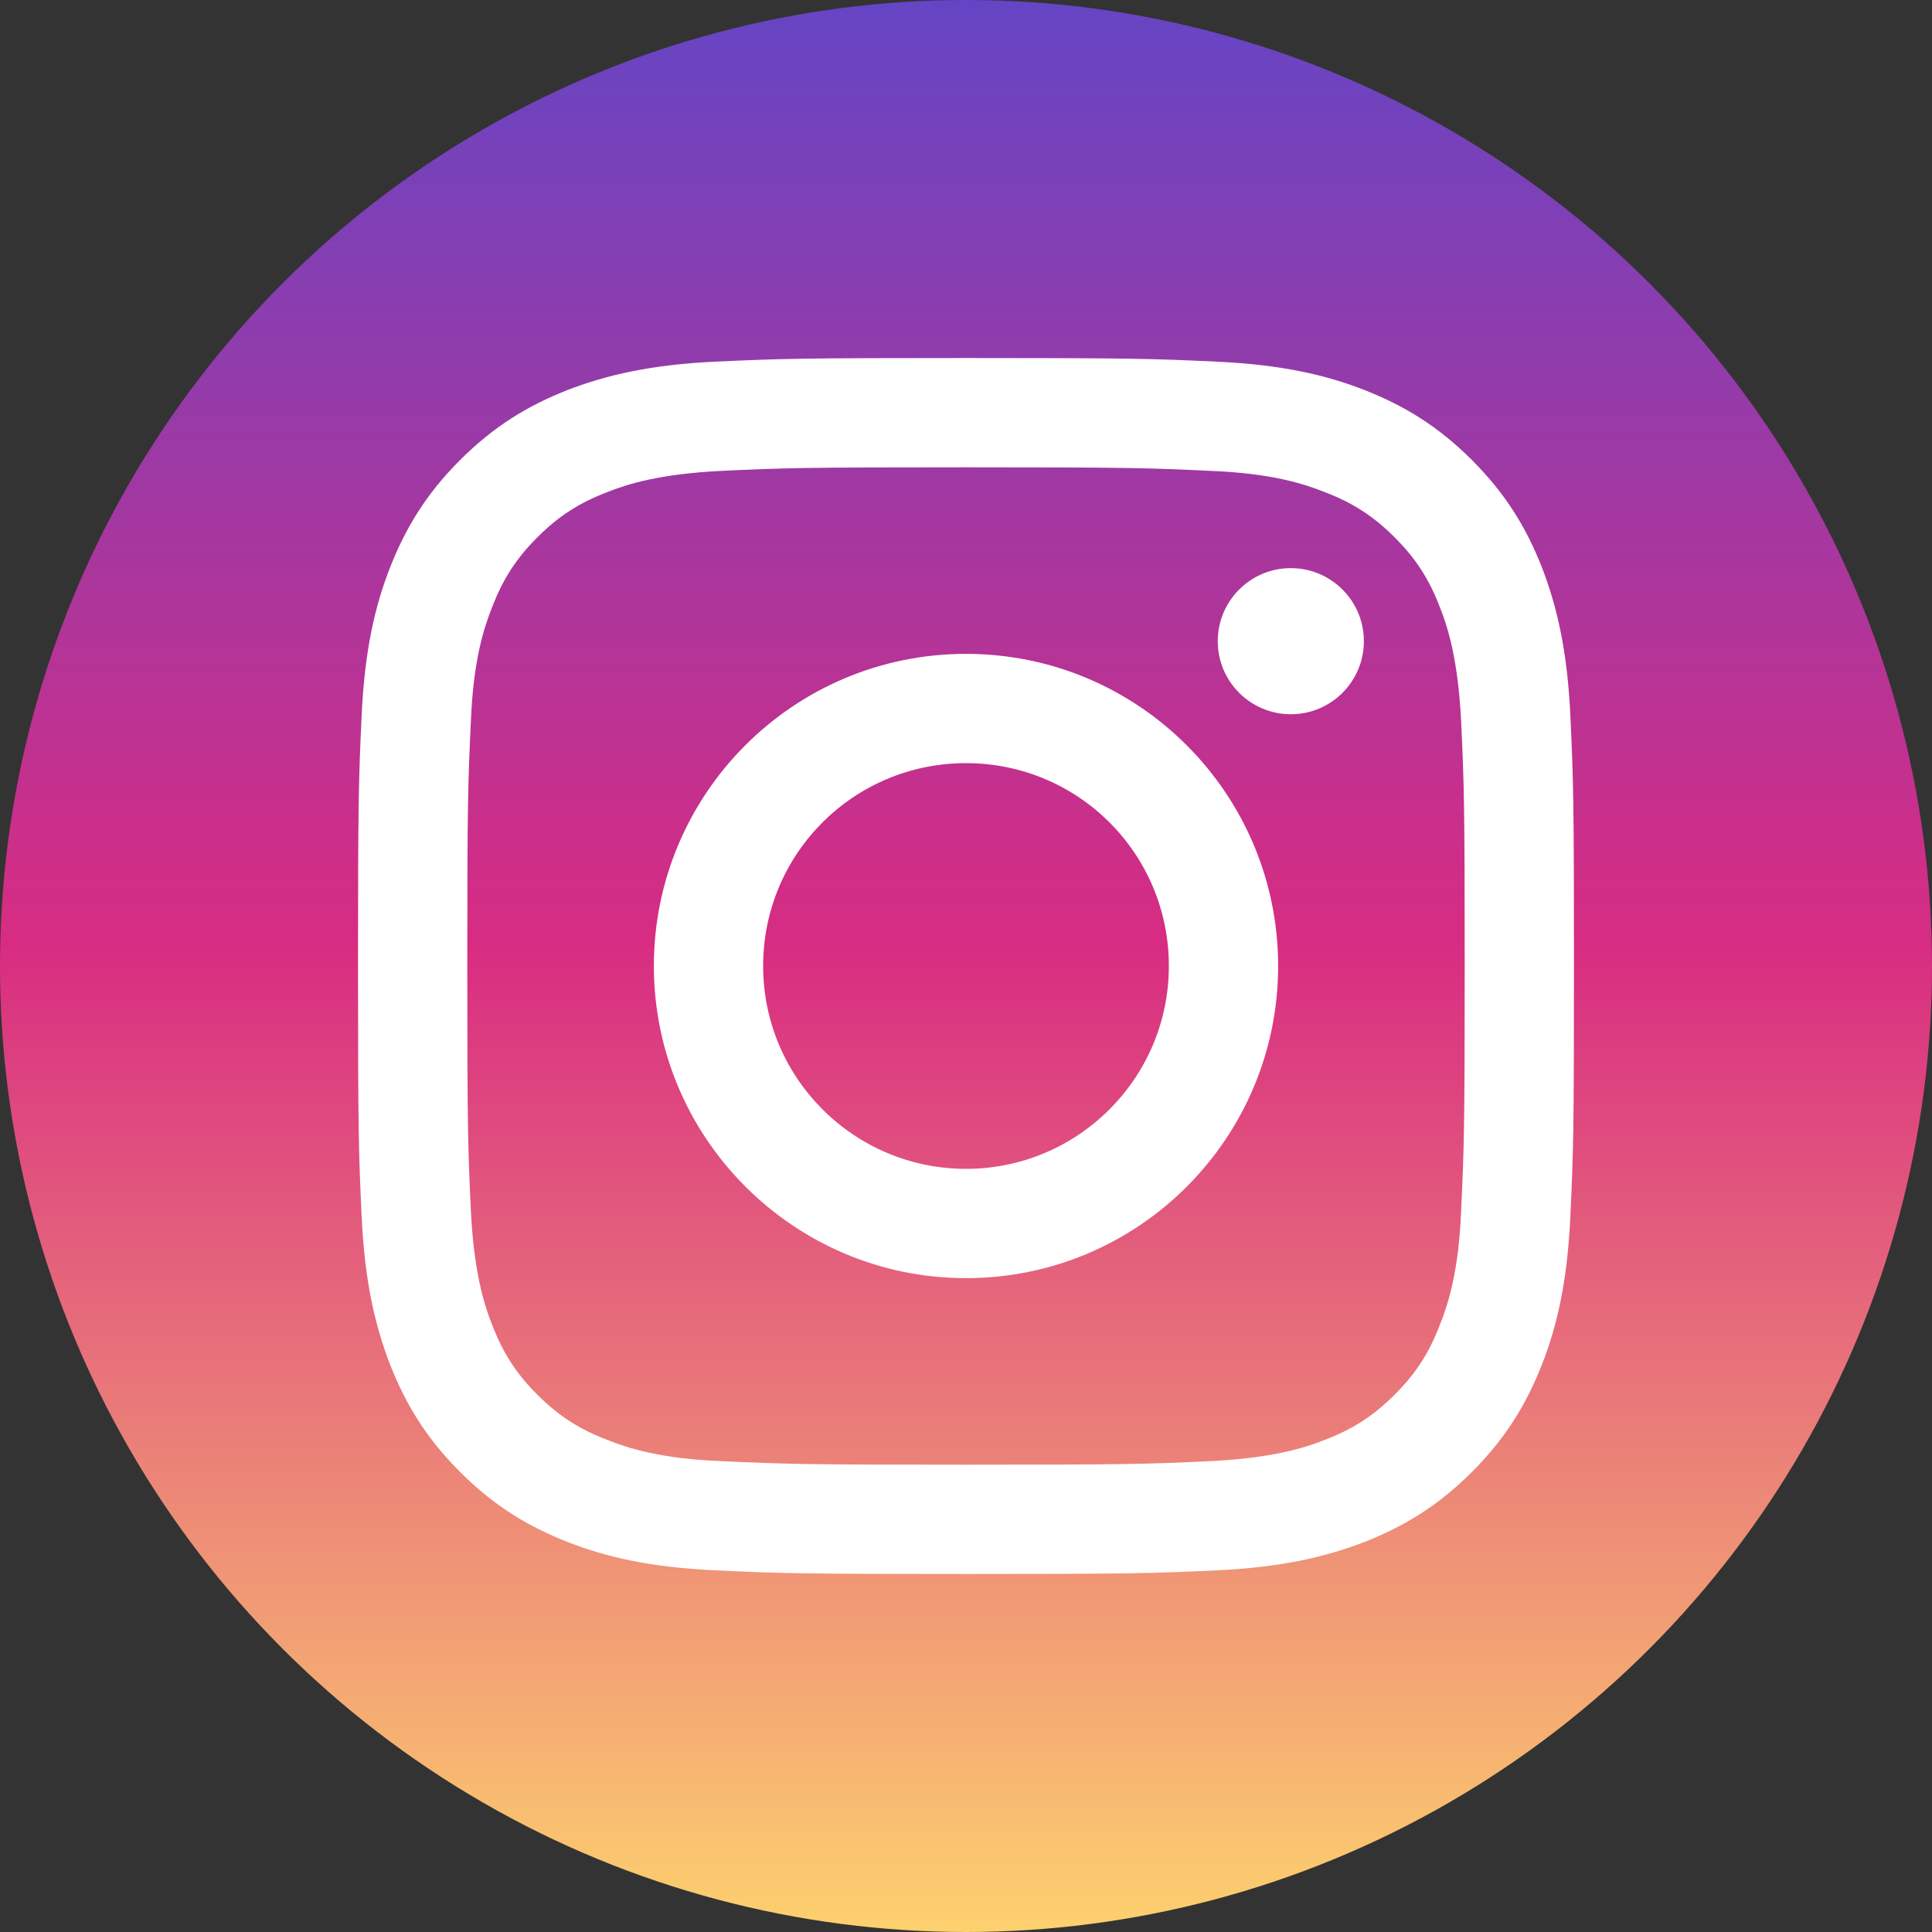 <?xml version="1.0" encoding="utf-8"?>
<!-- Generator: Adobe Illustrator 28.3.0, SVG Export Plug-In . SVG Version: 6.00 Build 0)  -->
<svg version="1.1" id="レイヤー_1" xmlns="http://www.w3.org/2000/svg" xmlns:xlink="http://www.w3.org/1999/xlink" x="0px"
	 y="0px" width="320px" height="320px" viewBox="0 0 320 320" style="enable-background:new 0 0 320 320;" xml:space="preserve">
<rect x="0" y="0" width="320" height="320" fill="#333333" stroke="none"/>
<style type="text/css">
	.st0{fill:url(#SVGID_1_);}
	.st1{fill:#FFFFFF;}
</style>
<linearGradient id="SVGID_1_" gradientUnits="userSpaceOnUse" x1="160" y1="1.818989e-12" x2="160" y2="320">
	<stop  offset="0" style="stop-color:#6545C5"/>
	<stop  offset="0.489" style="stop-color:#D82C82"/>
	<stop  offset="1" style="stop-color:#FDD16E"/>
</linearGradient>
<circle class="st0" cx="160" cy="160" r="160"/>
<g>
	<g>
		<path class="st1" d="M160,77.4c26.9,0,30.1,0.1,40.7,0.6c9.8,0.4,15.2,2.1,18.7,3.5c4.7,1.8,8.1,4,11.6,7.5
			c3.5,3.5,5.7,6.9,7.5,11.6c1.4,3.5,3,8.9,3.5,18.7c0.5,10.6,0.6,13.8,0.6,40.7s-0.1,30.1-0.6,40.7c-0.4,9.8-2.1,15.2-3.5,18.7
			c-1.8,4.7-4,8.1-7.5,11.6c-3.5,3.5-6.9,5.7-11.6,7.5c-3.5,1.4-8.9,3-18.7,3.5c-10.6,0.5-13.8,0.6-40.7,0.6
			c-26.9,0-30.1-0.1-40.7-0.6c-9.8-0.4-15.2-2.1-18.7-3.5c-4.7-1.8-8.1-4-11.6-7.5c-3.5-3.5-5.7-6.9-7.5-11.6
			c-1.4-3.5-3-8.9-3.5-18.7c-0.5-10.6-0.6-13.8-0.6-40.7s0.1-30.1,0.6-40.7c0.4-9.8,2.1-15.2,3.5-18.7c1.8-4.7,4-8.1,7.5-11.6
			c3.5-3.5,6.9-5.7,11.6-7.5c3.5-1.4,8.9-3,18.7-3.5C129.9,77.5,133.1,77.4,160,77.4 M160,59.3c-27.4,0-30.8,0.1-41.5,0.6
			c-10.7,0.5-18,2.2-24.5,4.7c-6.6,2.6-12.2,6-17.8,11.6c-5.6,5.6-9,11.2-11.6,17.8c-2.5,6.4-4.2,13.7-4.7,24.5
			c-0.5,10.7-0.6,14.2-0.6,41.5c0,27.4,0.1,30.8,0.6,41.5c0.5,10.7,2.2,18,4.7,24.5c2.6,6.6,6,12.2,11.6,17.8
			c5.6,5.6,11.2,9,17.8,11.6c6.4,2.5,13.7,4.2,24.5,4.7c10.7,0.5,14.2,0.6,41.5,0.6c27.4,0,30.8-0.1,41.5-0.6
			c10.7-0.5,18-2.2,24.5-4.7c6.6-2.6,12.2-6,17.8-11.6c5.6-5.6,9-11.2,11.6-17.8c2.5-6.4,4.2-13.7,4.7-24.5
			c0.5-10.7,0.6-14.2,0.6-41.5s-0.1-30.8-0.6-41.5c-0.5-10.7-2.2-18-4.7-24.5c-2.6-6.6-6-12.2-11.6-17.8c-5.6-5.6-11.2-9-17.8-11.6
			c-6.4-2.5-13.7-4.2-24.5-4.7C190.8,59.4,187.4,59.3,160,59.3L160,59.3z"/>
		<path class="st1" d="M160,108.3c-28.6,0-51.7,23.2-51.7,51.7s23.2,51.7,51.7,51.7c28.6,0,51.7-23.2,51.7-51.7
			S188.6,108.3,160,108.3z M160,193.6c-18.5,0-33.6-15-33.6-33.6s15-33.6,33.6-33.6s33.6,15,33.6,33.6S178.5,193.6,160,193.6z"/>
		<circle class="st1" cx="213.8" cy="106.2" r="12.1"/>
	</g>
</g>
</svg>
